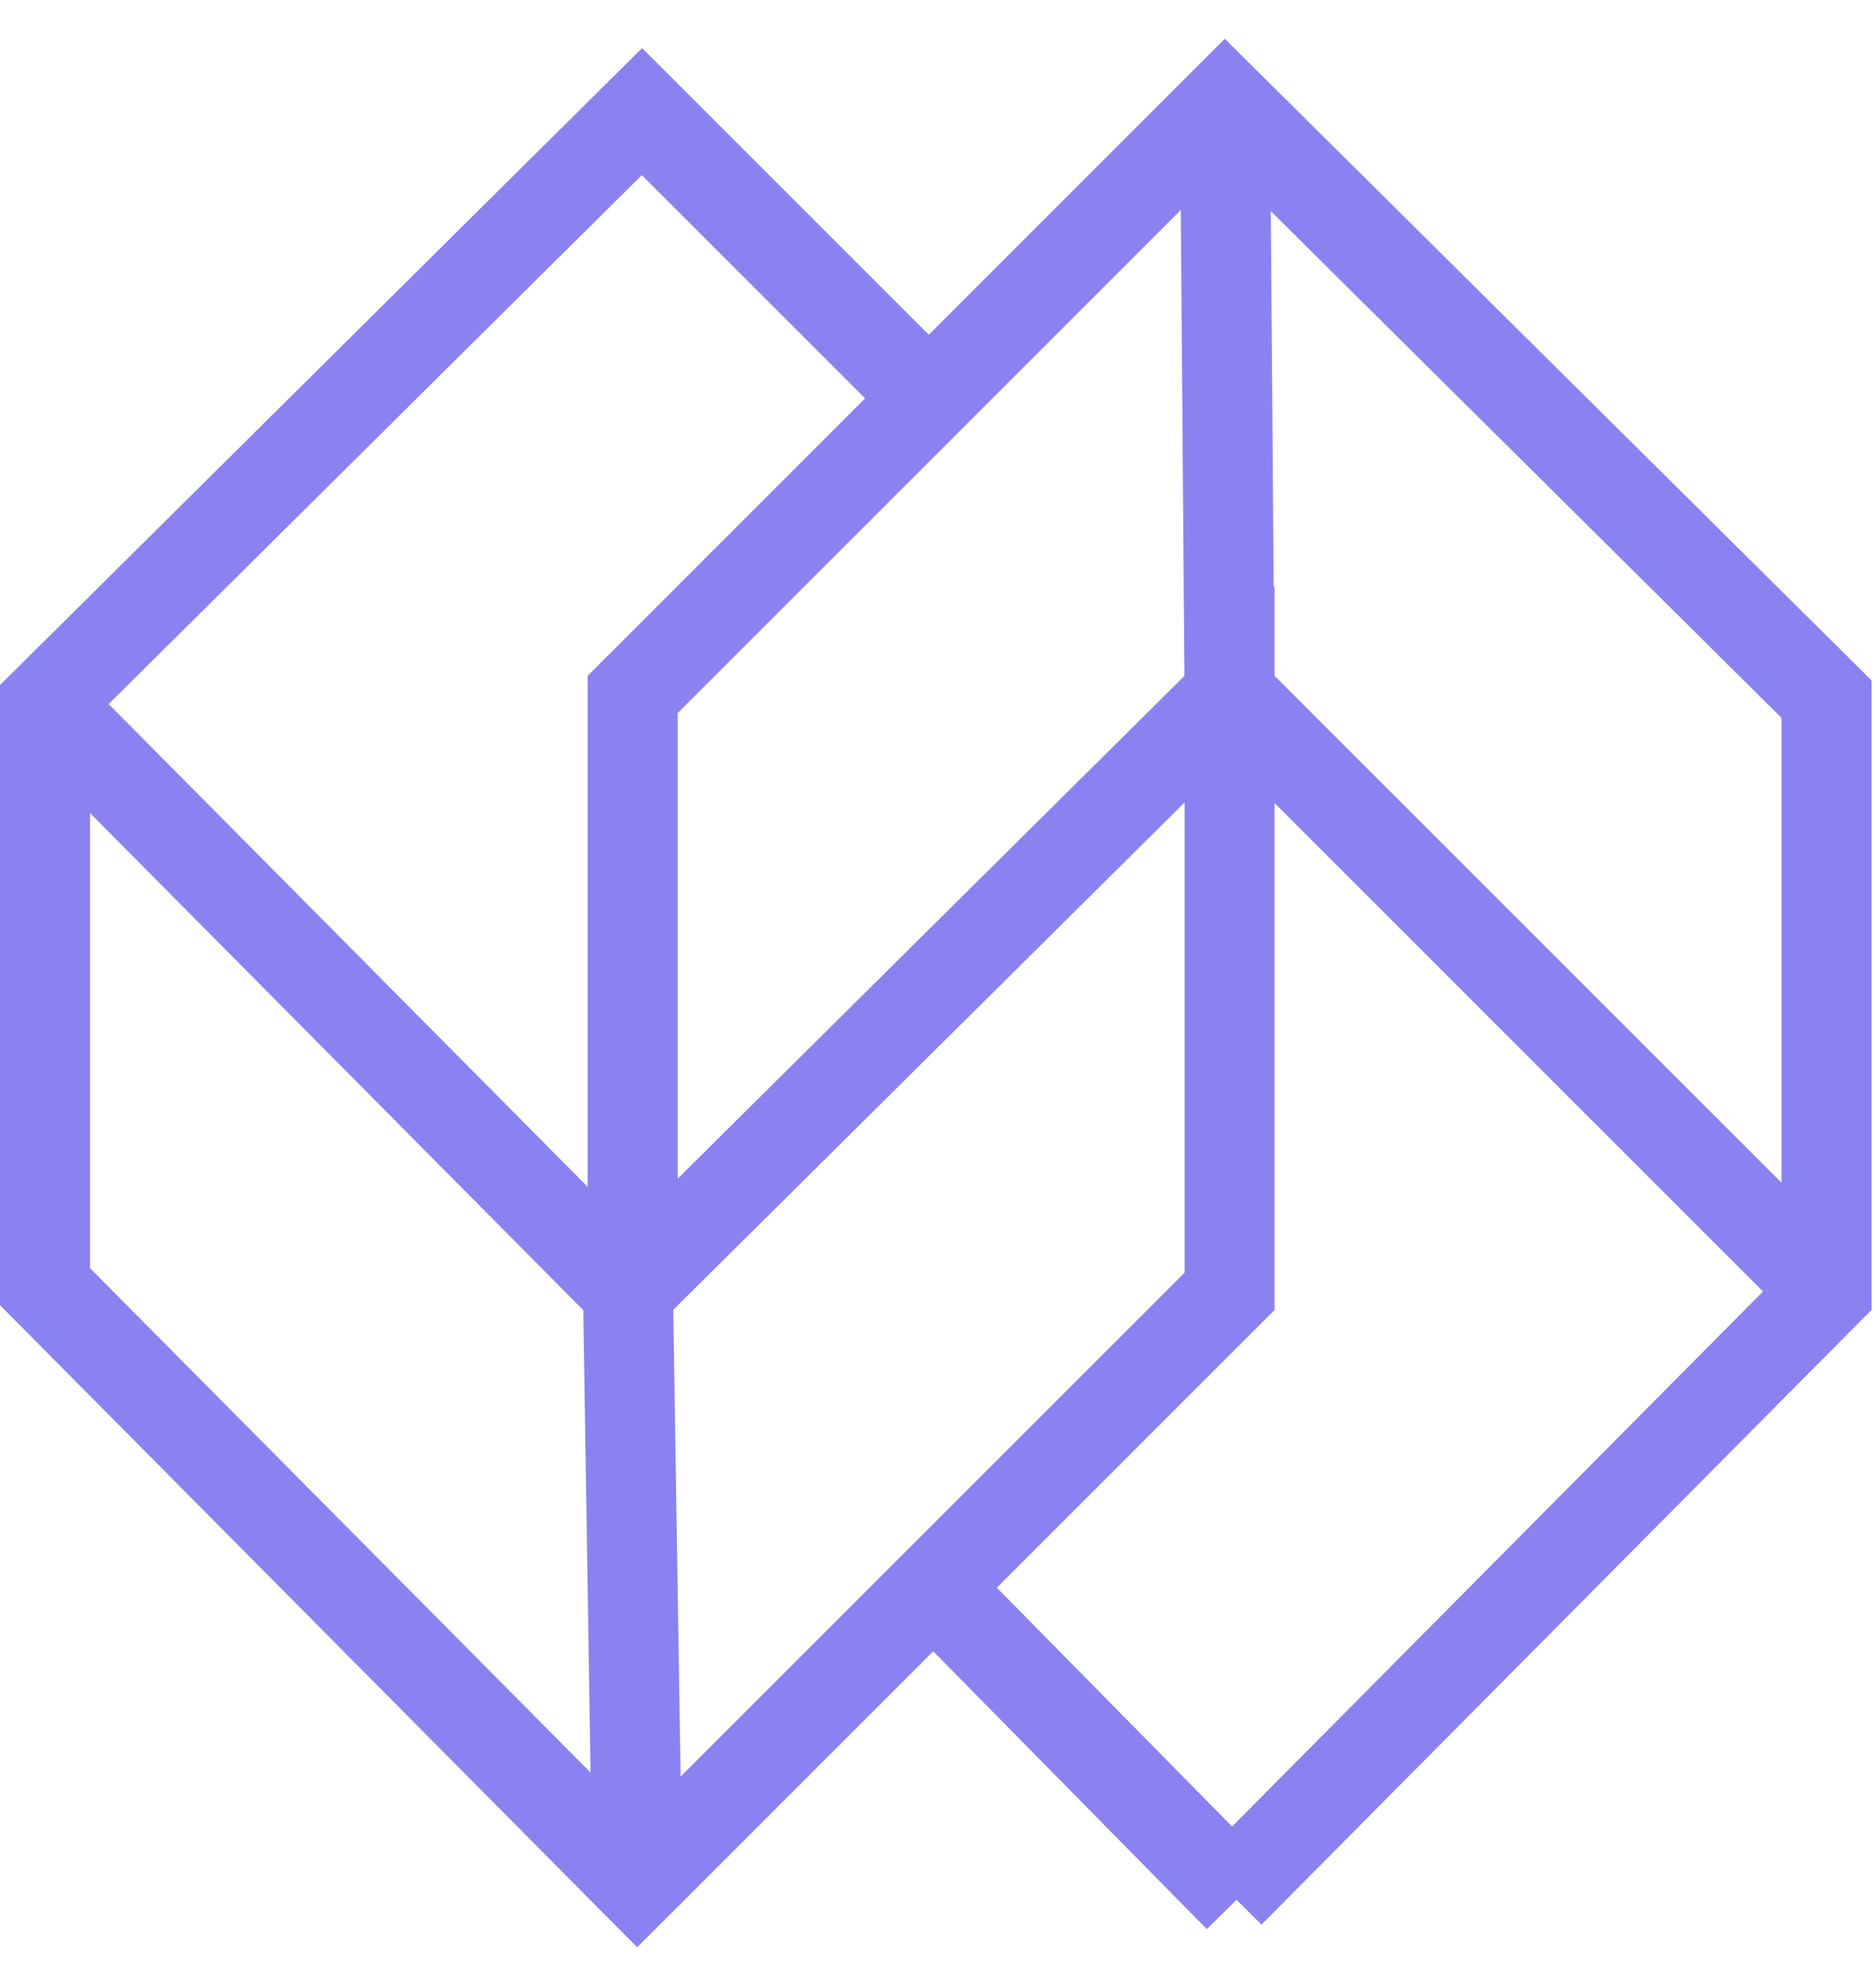 <svg width="34" height="36" viewBox="0 0 34 36" fill="none" xmlns="http://www.w3.org/2000/svg">
<path fill-rule="evenodd" clip-rule="evenodd" d="M22.774 1.275L22.198 0.703L21.623 1.277L16.833 6.068L12.211 1.446L11.637 0.872L11.06 1.444L0.241 12.179L0 12.418V12.758V23.323V23.659L0.237 23.897L10.971 34.716L11.548 35.297L12.127 34.719L16.913 29.932L21.872 34.968L22.411 34.437L22.863 34.886L33.682 23.982L33.919 23.744V23.408V12.673V12.334L33.678 12.094L22.774 1.275ZM22.33 33.108L31.952 23.41L23.1 14.557V23.407V23.745L22.861 23.984L18.066 28.779L22.33 33.108ZM23.1 12.251V10.631L23.084 10.646L23.031 3.827L32.288 13.013V21.439L23.1 12.251ZM21.466 12.252L12.281 21.366V12.926L21.4 3.807L21.466 12.252ZM10.65 21.513V12.589V12.251L10.889 12.012L15.679 7.221L11.632 3.174L1.969 12.762L10.65 21.513ZM1.631 14.737L10.571 23.749L10.703 32.13L1.631 22.987V14.737ZM16.341 28.198L12.335 32.204L12.202 23.742L21.469 14.546V23.07L16.341 28.198Z" fill="#8A82F0"/>
</svg>
